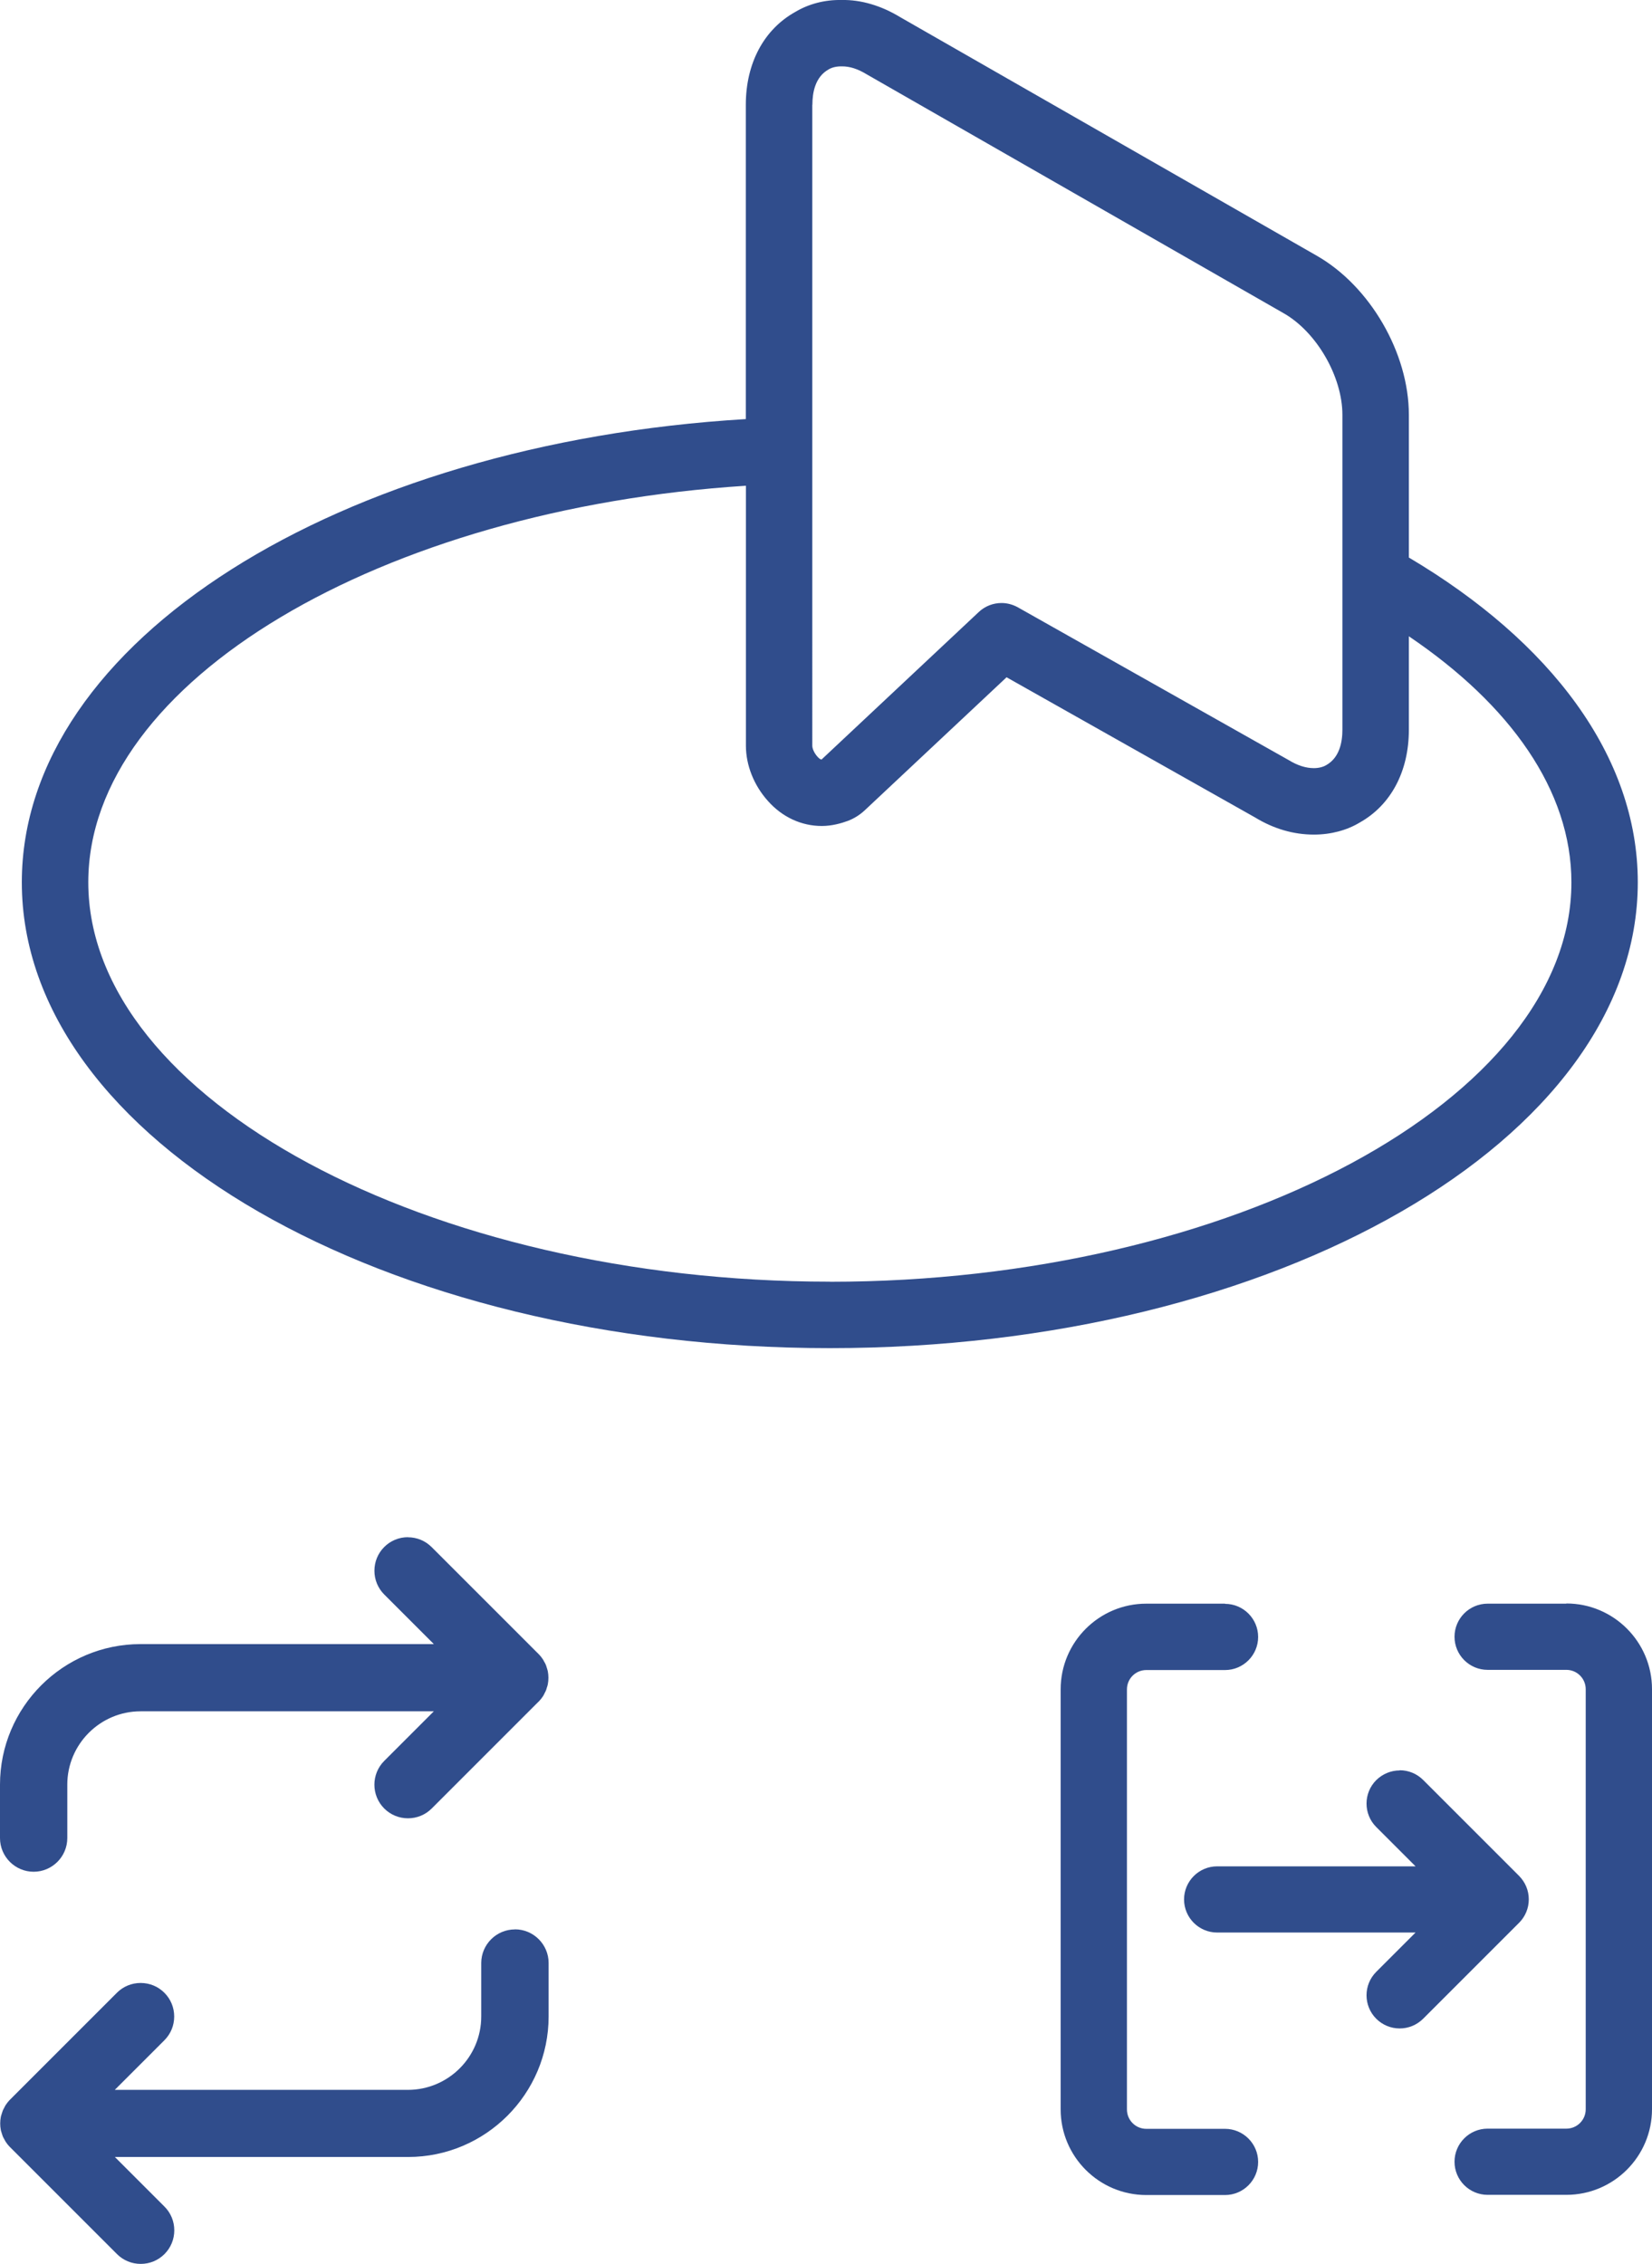 <?xml version="1.0" encoding="UTF-8"?>
<svg id="Layer_2" data-name="Layer 2" xmlns="http://www.w3.org/2000/svg" viewBox="0 0 180.19 246.93">
  <defs>
    <style>
      .cls-1 {
        fill: #304d8c;
      }
    </style>
  </defs>
  <g id="Layer_4" data-name="Layer 4">
    <g>
      <path class="cls-1" d="M153.67,60.81v-15.57c0-6.72-4.22-14.01-10.03-17.34L98.22,1.89C96.11.6,93.89-.04,91.82,0c-1.89-.04-3.64.44-5.09,1.31-3.42,1.91-5.38,5.6-5.38,10.12v34.28C37,48.36,2.38,69.95,2.38,96.23c0,28.07,39.47,50.81,88.13,50.81s88.13-22.74,88.13-50.81c0-13.78-9.53-26.27-24.97-35.42ZM88.61,11.43c0-1.31.29-3.03,1.77-3.86.37-.22.85-.34,1.44-.33.83-.01,1.7.25,2.72.87l45.5,26.07c3.58,2.05,6.38,6.91,6.38,11.06v34.35c0,1.31-.29,3.03-1.76,3.86-.35.21-.84.33-1.35.33-.87,0-1.77-.28-2.77-.89l-29.52-16.65c-.56-.31-1.17-.47-1.78-.47-.9,0-1.79.33-2.48.98l-17.15,16.09c-.07,0-.21-.04-.45-.31-.38-.43-.56-.91-.56-1.19V11.43ZM90.51,139.79c-43.84,0-80.88-19.95-80.88-43.56,0-21.95,32.01-40.71,71.73-43.25v28.36c0,2.13.88,4.33,2.4,6.02,1.56,1.76,3.65,2.73,5.88,2.73,1.11,0,2.14-.3,2.82-.55.69-.26,1.31-.65,1.84-1.14l15.49-14.53,27.09,15.28c2.05,1.25,4.21,1.88,6.44,1.88,1.83,0,3.59-.47,4.98-1.31,3.42-1.91,5.37-5.6,5.37-10.12v-10.2c11.04,7.46,17.73,16.81,17.73,26.84,0,23.61-37.04,43.56-80.88,43.56Z"/>
      <g>
        <g>
          <path class="cls-1" d="M3.67,203.78c-1.82,0-3.29-1.48-3.29-3.29v-5.83c0-8.25,6.71-14.96,14.96-14.96h32.88l-6.05-6.05c-.62-.62-.96-1.45-.96-2.33s.34-1.71.96-2.33c.62-.62,1.45-.96,2.33-.96s1.71.34,2.33.96l11.67,11.67c.16.16.29.32.41.5.04.06.07.12.11.19l-.26.31.33-.19c.05.08.09.16.13.25.04.09.06.18.09.27l-.31.26.36-.12c.02.07.04.13.06.2.08.43.08.86,0,1.29-.02.07-.04.14-.06.21l-.4.04.36.1c-.02.09-.05.18-.09.26-.04.09-.08.17-.13.25l-.4-.04.33.17c-.03.07-.07.13-.11.19-.12.18-.25.34-.4.49l-11.67,11.67c-.62.62-1.45.96-2.33.96s-1.71-.34-2.33-.96c-.62-.62-.96-1.45-.96-2.33s.34-1.71.96-2.33l6.05-6.05H15.33c-4.62,0-8.38,3.76-8.38,8.37v5.83c0,1.81-1.48,3.29-3.29,3.29Z"/>
          <path class="cls-1" d="M44.5,168.41c.75,0,1.49.28,2.06.85l11.67,11.67s0,0,0,0c.13.13.25.28.36.44.05.07.08.15.12.23.05.09.1.18.14.27.04.1.06.2.09.3.02.08.06.16.07.24.08.38.08.77,0,1.14-.02.08-.05.16-.07.25-.03.1-.05.2-.09.3-.04.1-.09.18-.14.27-.04.08-.08.16-.12.23-.11.16-.23.3-.36.44,0,0,0,0,0,0l-11.67,11.67c-.57.57-1.32.85-2.06.85s-1.49-.28-2.06-.85c-1.14-1.14-1.14-2.99,0-4.12l6.69-6.69H15.33c-4.82,0-8.75,3.92-8.75,8.75v5.83c0,1.61-1.31,2.92-2.92,2.92s-2.92-1.31-2.92-2.92v-5.83c0-8.04,6.54-14.58,14.58-14.58h33.79l-6.69-6.69c-1.14-1.14-1.14-2.99,0-4.12.57-.57,1.32-.85,2.06-.85M44.5,167.66c-.98,0-1.9.38-2.59,1.07-.69.69-1.07,1.61-1.07,2.59s.38,1.9,1.07,2.59l5.41,5.41H15.33c-8.45,0-15.33,6.88-15.33,15.33v5.83c0,2.02,1.65,3.67,3.67,3.67s3.67-1.65,3.67-3.67v-5.83c0-4.41,3.59-8,8-8h31.98l-5.41,5.41c-1.43,1.43-1.43,3.76,0,5.19.69.69,1.61,1.07,2.59,1.07s1.9-.38,2.59-1.07l11.63-11.63.05-.04.04-.05c.15-.15.28-.32.4-.5.05-.07.09-.15.13-.23l.03-.06.03-.06c.05-.09.1-.19.14-.28.04-.1.07-.2.1-.31l.02-.07.02-.05c.03-.08.05-.17.07-.26.09-.47.09-.96,0-1.43-.02-.09-.04-.17-.07-.26l-.02-.06-.02-.06c-.03-.1-.06-.21-.1-.31-.04-.1-.09-.19-.14-.28l-.04-.06-.03-.06c-.04-.08-.08-.16-.13-.23-.12-.18-.25-.35-.4-.5h0s-.05-.05-.05-.05l-11.67-11.67c-.69-.69-1.61-1.07-2.59-1.07h0Z"/>
        </g>
        <g>
          <path class="cls-1" d="M15.33,246.56c-.88,0-1.71-.34-2.33-.96l-11.67-11.67c-.16-.16-.29-.32-.41-.5-.04-.06-.07-.13-.11-.19l.25-.32-.33.18c-.04-.08-.09-.16-.12-.24-.04-.09-.06-.18-.09-.27l.31-.26-.36.12c-.02-.07-.04-.14-.06-.21-.09-.43-.09-.86,0-1.29.02-.07.04-.14.06-.21l.4-.04-.36-.1c.02-.09.05-.18.09-.26s.08-.16.12-.24l.41.03-.33-.17c.03-.06.07-.13.11-.19.12-.18.25-.34.4-.5l11.67-11.67c.62-.62,1.45-.96,2.33-.96s1.71.34,2.33.96c.62.62.96,1.45.96,2.33s-.34,1.71-.96,2.33l-6.05,6.05h32.88c4.62,0,8.38-3.76,8.38-8.37v-5.83c0-1.81,1.48-3.29,3.29-3.29s3.29,1.48,3.29,3.29v5.83c0,8.25-6.71,14.96-14.96,14.96H11.61l6.05,6.05c.62.62.96,1.45.96,2.33s-.34,1.71-.96,2.33c-.62.62-1.45.96-2.33.96Z"/>
          <path class="cls-1" d="M56.16,211.19c1.61,0,2.92,1.31,2.92,2.92v5.83c0,8.04-6.54,14.58-14.58,14.58H10.71l6.69,6.69c1.14,1.14,1.14,2.99,0,4.12-.57.57-1.32.85-2.06.85s-1.49-.28-2.06-.85l-11.67-11.67s0,0,0,0c-.13-.13-.25-.28-.36-.44-.05-.07-.08-.15-.12-.23-.05-.09-.1-.18-.14-.27-.04-.1-.06-.2-.09-.3-.02-.08-.06-.16-.07-.25-.08-.38-.08-.77,0-1.14.02-.08.05-.16.07-.24.03-.1.05-.2.09-.3.04-.1.09-.18.14-.27.04-.08.08-.16.12-.23.1-.16.22-.3.36-.44,0,0,0,0,0,0l11.67-11.67c.57-.57,1.32-.85,2.06-.85s1.49.28,2.06.85c1.14,1.14,1.14,2.99,0,4.12l-6.69,6.69h33.79c4.82,0,8.75-3.93,8.75-8.75v-5.83c0-1.61,1.31-2.92,2.92-2.92M56.16,210.44c-2.02,0-3.67,1.65-3.67,3.67v5.83c0,4.41-3.59,8-8,8H12.52l5.41-5.41c.69-.69,1.07-1.61,1.07-2.59s-.38-1.9-1.07-2.59-1.61-1.07-2.59-1.07-1.9.38-2.59,1.07l-11.67,11.67-.05.05h0c-.15.16-.28.33-.4.51-.05.07-.09.15-.13.23l-.03.06-.03.06c-.05.09-.1.18-.14.28-.04.1-.07.2-.1.3l-.02.07-.02.06c-.03.08-.05.16-.07.25-.09.47-.09.96,0,1.43.02.08.04.17.07.25l.02.06.02.07c.03.1.06.2.1.3.04.1.09.19.15.29l.03.06.03.05c.04.08.08.16.13.23.12.18.26.36.41.51h0s.04.04.04.04l11.67,11.67c.69.69,1.61,1.07,2.59,1.07s1.9-.38,2.59-1.07c.69-.69,1.07-1.61,1.07-2.59s-.38-1.9-1.07-2.59l-5.41-5.41h31.98c8.45,0,15.33-6.88,15.33-15.33v-5.83c0-2.02-1.65-3.67-3.67-3.67h0Z"/>
        </g>
      </g>
      <g>
        <g>
          <path class="cls-1" d="M162.26,239.04c-1.79,0-3.24-1.45-3.24-3.24s1.45-3.24,3.24-3.24h8.59c1.37,0,2.49-1.12,2.49-2.49v-45.82c0-1.37-1.12-2.49-2.49-2.49h-8.59c-1.79,0-3.24-1.45-3.24-3.24s1.45-3.24,3.24-3.24h8.59c4.94,0,8.97,4.02,8.97,8.97v45.82c0,4.94-4.02,8.97-8.97,8.97h-8.59Z"/>
          <path class="cls-1" d="M170.85,175.66c4.74,0,8.59,3.85,8.59,8.59v45.82c0,4.74-3.85,8.59-8.59,8.59h-8.59c-1.58,0-2.86-1.28-2.86-2.86s1.28-2.86,2.86-2.86h8.59c1.58,0,2.86-1.28,2.86-2.86v-45.82c0-1.58-1.28-2.86-2.86-2.86h-8.59c-1.58,0-2.86-1.28-2.86-2.86s1.28-2.86,2.86-2.86h8.59M170.85,174.91h-8.59c-1.99,0-3.61,1.62-3.61,3.61s1.62,3.61,3.61,3.61h8.59c1.17,0,2.11.95,2.11,2.11v45.82c0,1.17-.95,2.11-2.11,2.11h-8.59c-1.99,0-3.61,1.62-3.61,3.61s1.62,3.61,3.61,3.61h8.59c5.15,0,9.34-4.19,9.34-9.34v-45.82c0-5.15-4.19-9.34-9.34-9.34h0Z"/>
        </g>
        <g>
          <path class="cls-1" d="M125.03,239.04c-4.94,0-8.97-4.02-8.97-8.97v-45.82c0-4.94,4.02-8.97,8.97-8.97h8.59c1.79,0,3.24,1.45,3.24,3.24s-1.45,3.24-3.24,3.24h-8.59c-1.37,0-2.49,1.12-2.49,2.49v45.82c0,1.37,1.12,2.49,2.49,2.49h8.59c1.79,0,3.24,1.45,3.24,3.24s-1.45,3.24-3.24,3.24h-8.59Z"/>
          <path class="cls-1" d="M133.62,175.66c1.58,0,2.86,1.28,2.86,2.86s-1.28,2.86-2.86,2.86h-8.59c-1.58,0-2.86,1.28-2.86,2.86v45.82c0,1.58,1.28,2.86,2.86,2.86h8.59c1.58,0,2.86,1.28,2.86,2.86s-1.28,2.86-2.86,2.86h-8.59c-4.74,0-8.59-3.85-8.59-8.59v-45.82c0-4.74,3.85-8.59,8.59-8.59h8.59M133.62,174.91h-8.59c-5.15,0-9.34,4.19-9.34,9.34v45.82c0,5.15,4.19,9.34,9.34,9.34h8.59c1.99,0,3.61-1.62,3.61-3.61s-1.62-3.61-3.61-3.61h-8.59c-1.17,0-2.11-.95-2.11-2.11v-45.82c0-1.17.95-2.11,2.11-2.11h8.59c1.99,0,3.61-1.62,3.61-3.61s-1.62-3.61-3.61-3.61h0Z"/>
        </g>
        <g>
          <path class="cls-1" d="M152.67,220.86c-.86,0-1.68-.34-2.29-.95-1.26-1.26-1.26-3.32,0-4.58l4.93-4.93h-22.55c-1.79,0-3.24-1.45-3.24-3.24s1.45-3.24,3.24-3.24h22.55l-4.93-4.93c-1.26-1.26-1.26-3.32,0-4.58.61-.61,1.43-.95,2.29-.95s1.68.34,2.29.95l10.46,10.46c1.26,1.26,1.26,3.32,0,4.58l-10.46,10.46c-.61.61-1.43.95-2.29.95Z"/>
          <path class="cls-1" d="M152.67,193.85c.73,0,1.47.28,2.02.84l10.46,10.46c1.12,1.12,1.12,2.93,0,4.05l-10.46,10.46c-.56.56-1.29.84-2.02.84s-1.47-.28-2.02-.84c-1.12-1.12-1.12-2.93,0-4.05l5.57-5.57h-23.45c-1.58,0-2.86-1.28-2.86-2.86s1.28-2.86,2.86-2.86h23.45l-5.57-5.57c-1.12-1.12-1.12-2.93,0-4.05.56-.56,1.29-.84,2.02-.84M152.67,193.1c-.96,0-1.87.38-2.56,1.06-1.41,1.41-1.41,3.7,0,5.11l4.29,4.29h-21.64c-1.99,0-3.61,1.62-3.61,3.61s1.62,3.61,3.61,3.61h21.64l-4.29,4.29c-1.41,1.41-1.41,3.7,0,5.11.68.68,1.59,1.06,2.56,1.06s1.87-.38,2.56-1.06l10.46-10.46c.68-.68,1.06-1.59,1.06-2.56s-.38-1.87-1.06-2.56l-10.46-10.46c-.68-.68-1.59-1.06-2.56-1.06h0Z"/>
        </g>
      </g>
    </g>
  </g>
</svg>
